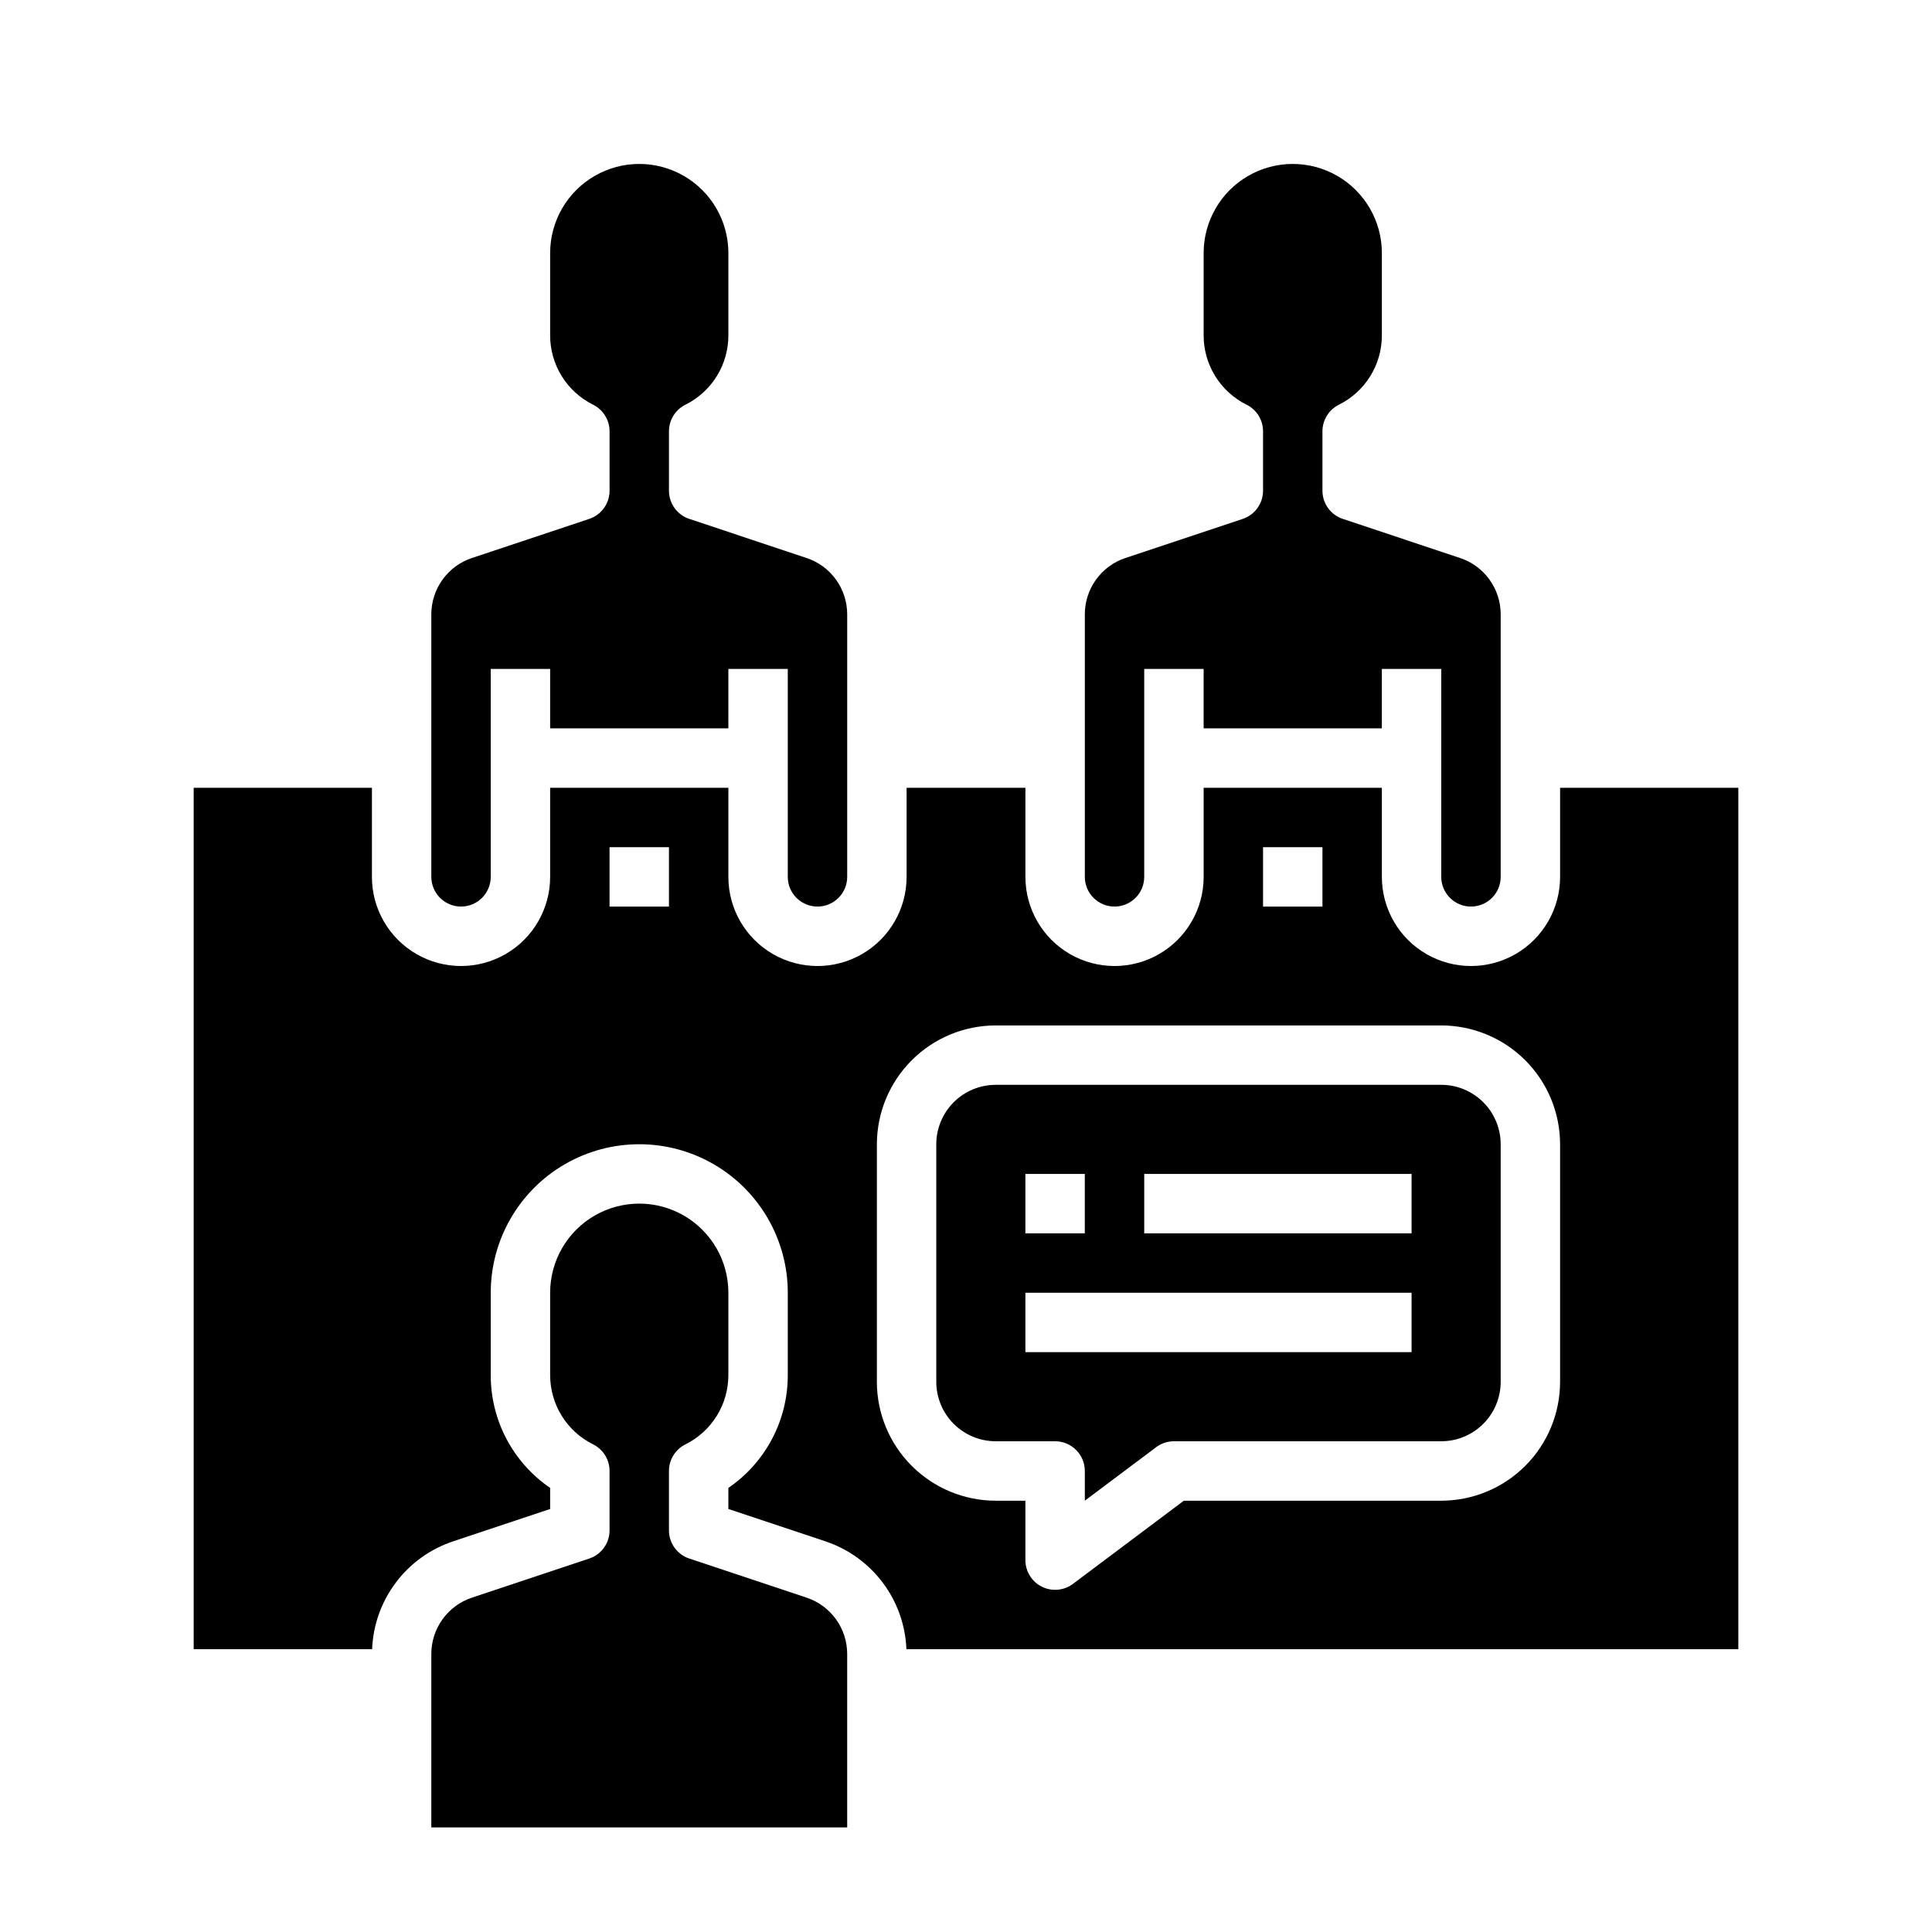 <?xml version="1.0" encoding="UTF-8"?>
<!-- Uploaded to: SVG Repo, www.svgrepo.com, Generator: SVG Repo Mixer Tools -->
<svg fill="#000000" width="800px" height="800px" version="1.1" viewBox="144 144 512 512" xmlns="http://www.w3.org/2000/svg">
 <g>
  <path d="m266.18 384.25c4.344-0.004 7.867-3.527 7.871-7.871v-55.105h15.742v15.742h47.23l0.004-15.742h15.742v55.105c0 4.348 3.523 7.871 7.871 7.871 4.348 0 7.875-3.523 7.875-7.871v-69.57c0-3.305-1.035-6.527-2.969-9.207-1.934-2.684-4.66-4.688-7.797-5.727l-31.082-10.363h-0.004c-3.215-1.07-5.383-4.082-5.383-7.469v-15.746c0-2.981 1.684-5.707 4.352-7.039 3.434-1.703 6.32-4.332 8.332-7.59 2.016-3.258 3.074-7.016 3.062-10.844v-21.758c0-8.438-4.504-16.234-11.809-20.453-7.309-4.219-16.309-4.219-23.617 0-7.305 4.219-11.809 12.016-11.809 20.453v21.758c-0.012 3.828 1.047 7.586 3.062 10.844 2.012 3.258 4.898 5.887 8.332 7.59 2.668 1.332 4.352 4.059 4.352 7.039v15.746c0 3.387-2.168 6.394-5.383 7.469l-31.082 10.363-0.004-0.004c-3.137 1.043-5.863 3.047-7.797 5.731-1.934 2.68-2.973 5.902-2.969 9.207v69.57c0.008 4.344 3.527 7.867 7.875 7.871z"/>
  <path d="m357.75 567.39-31.086-10.363v0.004c-3.215-1.07-5.383-4.078-5.383-7.469v-15.742c0-2.984 1.684-5.707 4.352-7.043 3.434-1.699 6.32-4.328 8.332-7.586 2.016-3.258 3.074-7.016 3.062-10.848v-21.758c0-8.438-4.504-16.234-11.809-20.453-7.309-4.215-16.309-4.215-23.617 0-7.305 4.219-11.809 12.016-11.809 20.453v21.758c-0.012 3.832 1.047 7.59 3.062 10.848 2.012 3.258 4.898 5.887 8.332 7.586 2.668 1.336 4.352 4.059 4.352 7.043v15.742c0 3.391-2.168 6.398-5.383 7.469l-31.086 10.363v-0.004c-3.137 1.043-5.863 3.047-7.797 5.731-1.934 2.68-2.973 5.902-2.969 9.211v45.953h110.21v-45.953c0.004-3.309-1.035-6.531-2.969-9.211-1.934-2.684-4.66-4.688-7.797-5.731z"/>
  <path d="m439.36 384.25c4.344-0.004 7.867-3.527 7.871-7.871v-55.105h15.742v15.742h47.23l0.004-15.742h15.742v55.105c0 4.348 3.527 7.871 7.875 7.871 4.348 0 7.871-3.523 7.871-7.871v-69.57c0.004-3.305-1.035-6.527-2.969-9.207-1.934-2.684-4.66-4.688-7.797-5.727l-31.082-10.363c-3.215-1.07-5.387-4.082-5.387-7.469v-15.746c0.004-2.981 1.688-5.707 4.352-7.039 3.434-1.703 6.32-4.332 8.332-7.59 2.016-3.258 3.074-7.016 3.062-10.844v-21.758c0-8.438-4.5-16.234-11.809-20.453-7.305-4.219-16.309-4.219-23.617 0-7.305 4.219-11.805 12.016-11.805 20.453v21.758c-0.016 3.828 1.047 7.586 3.059 10.844 2.016 3.258 4.902 5.887 8.332 7.59 2.668 1.332 4.352 4.059 4.352 7.039v15.746c0 3.387-2.168 6.394-5.383 7.469l-31.082 10.363-0.004-0.004c-3.137 1.043-5.863 3.047-7.797 5.731-1.934 2.68-2.969 5.902-2.965 9.207v69.57c0.004 4.344 3.523 7.867 7.871 7.871z"/>
  <path d="m525.95 431.49h-118.08c-4.176 0.004-8.176 1.664-11.129 4.613-2.949 2.953-4.609 6.953-4.617 11.129v62.977c0.008 4.176 1.668 8.176 4.617 11.129 2.953 2.949 6.953 4.609 11.129 4.613h15.742c2.09 0 4.09 0.832 5.566 2.309 1.477 1.477 2.309 3.477 2.309 5.566v7.871l18.895-14.168-0.004-0.004c1.363-1.02 3.019-1.574 4.723-1.574h70.848c4.176-0.004 8.176-1.664 11.129-4.613 2.953-2.953 4.613-6.953 4.617-11.129v-62.977c-0.004-4.176-1.664-8.176-4.617-11.129-2.953-2.949-6.953-4.609-11.129-4.613zm-110.21 23.613h15.742v15.742l-15.742 0.004zm102.34 47.23-102.34 0.004v-15.746h102.34zm0-31.488-70.848 0.004v-15.746h70.848z"/>
  <path d="m557.44 352.77v23.617c0 8.438-4.5 16.234-11.805 20.453-7.309 4.219-16.312 4.219-23.617 0-7.309-4.219-11.809-12.016-11.809-20.453v-23.617h-47.23v23.617c0 8.438-4.504 16.234-11.809 20.453-7.309 4.219-16.309 4.219-23.617 0-7.309-4.219-11.809-12.016-11.809-20.453v-23.617h-31.488v23.617c0 8.438-4.5 16.234-11.809 20.453-7.305 4.219-16.309 4.219-23.613 0-7.309-4.219-11.809-12.016-11.809-20.453v-23.617h-47.234v23.617c0 8.438-4.5 16.234-11.809 20.453-7.305 4.219-16.309 4.219-23.613 0-7.309-4.219-11.809-12.016-11.809-20.453v-23.617h-47.234v228.29h47.285c0.25-6.383 2.438-12.543 6.277-17.648 3.836-5.109 9.141-8.93 15.203-10.945l25.699-8.566v-5.59c-9.891-6.758-15.785-17.977-15.742-29.957v-21.758c0-14.062 7.5-27.055 19.68-34.086 12.176-7.031 27.184-7.031 39.359 0 12.18 7.031 19.68 20.023 19.68 34.086v21.758c0.043 11.98-5.852 23.199-15.742 29.957v5.59l25.703 8.566h-0.004c6.062 2.016 11.367 5.836 15.203 10.945 3.84 5.106 6.027 11.266 6.277 17.648h220.47v-228.29zm-236.16 31.488h-15.742v-15.742h15.742zm157.44-15.742h15.742v15.742h-15.742zm78.719 141.7c-0.008 8.348-3.328 16.352-9.23 22.254-5.902 5.902-13.906 9.227-22.258 9.234h-68.223l-29.391 22.043c-2.383 1.789-5.574 2.074-8.242 0.742-2.668-1.336-4.352-4.059-4.352-7.043v-15.742h-7.871c-8.348-0.008-16.352-3.332-22.254-9.234-5.906-5.902-9.227-13.906-9.234-22.254v-62.977c0.008-8.348 3.328-16.352 9.234-22.254 5.902-5.902 13.906-9.227 22.254-9.234h118.08c8.352 0.008 16.355 3.332 22.258 9.234 5.902 5.902 9.223 13.906 9.23 22.254z"/>
 </g>
</svg>